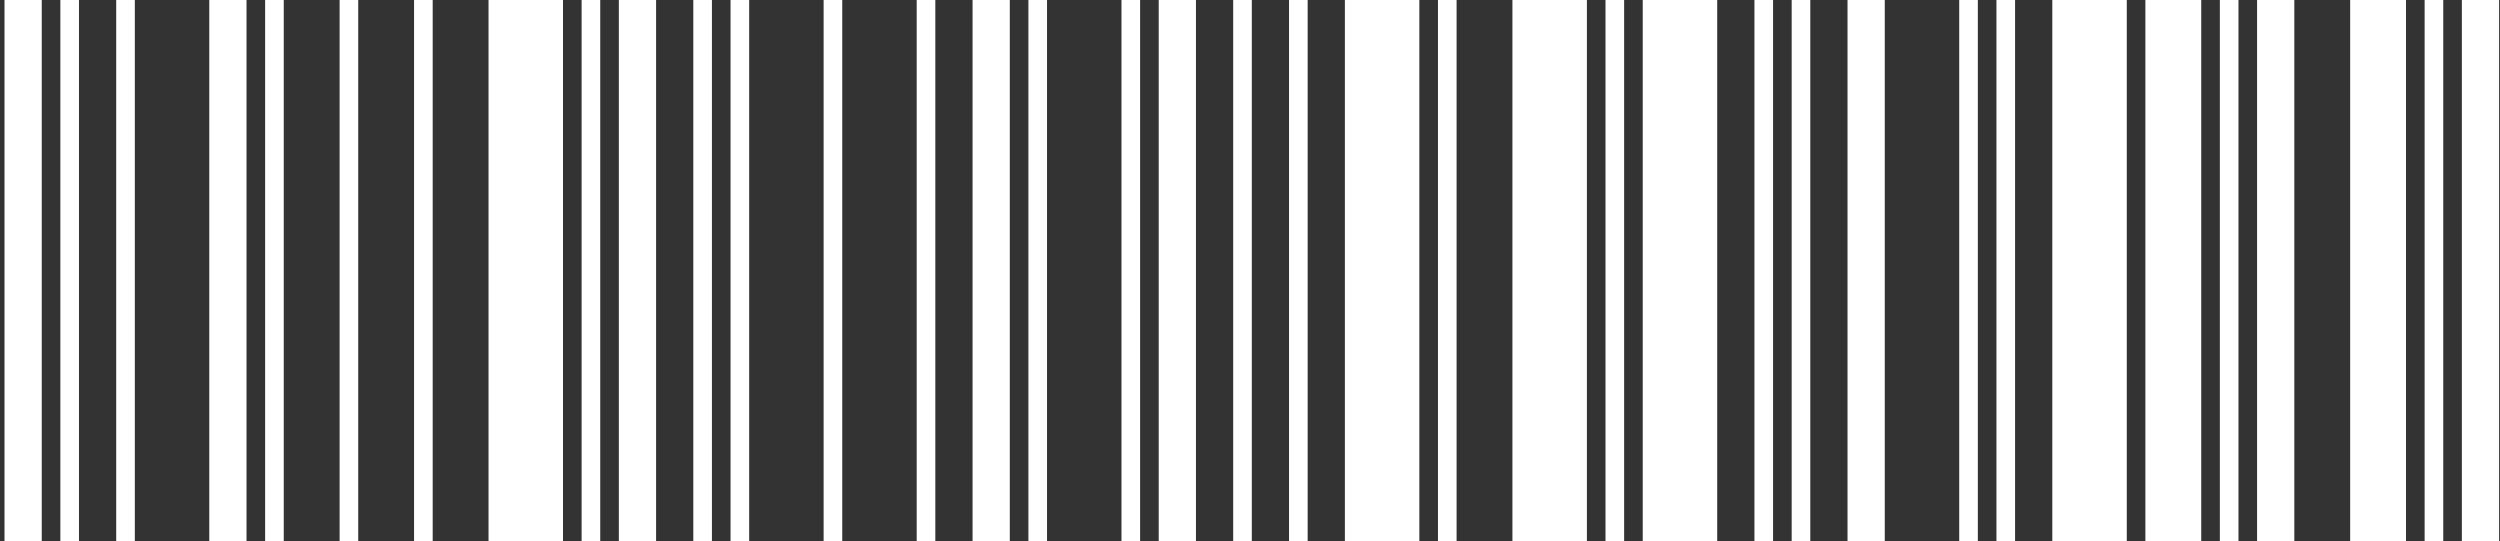 <?xml version="1.0" encoding="UTF-8"?> <svg xmlns="http://www.w3.org/2000/svg" width="462" height="100" viewBox="0 0 462 100" fill="none"><rect x="0" y="0" width="462" height="100" fill="#333333" stroke="none"/><path d="M7.714 0H0.833V100H7.714V0Z" fill="white"></path><path d="M14.595 0H11.154V100H14.595V0Z" fill="white"></path><path d="M24.915 0H21.475V100H24.915V0Z" fill="white"></path><path d="M45.557 0H38.677V100H45.557V0Z" fill="white"></path><path d="M52.437 0H48.997V100H52.437V0Z" fill="white"></path><path d="M66.199 0H62.759V100H66.199V0Z" fill="white"></path><path d="M79.96 0H76.519V100H79.96V0Z" fill="white"></path><path d="M104.042 0H90.281V100H104.042V0Z" fill="white"></path><path d="M110.923 0H107.482V100H110.923V0Z" fill="white"></path><path d="M121.244 0H114.363V100H121.244V0Z" fill="white"></path><path d="M131.564 0H128.124V100H131.564V0Z" fill="white"></path><path d="M138.445 0H135.005V100H138.445V0Z" fill="white"></path><path d="M155.646 0H152.206V100H155.646V0Z" fill="white"></path><path d="M172.848 0H169.407V100H172.848V0Z" fill="white"></path><path d="M186.609 0H179.729V100H186.609V0Z" fill="white"></path><path d="M193.49 0H190.05V100H193.49V0Z" fill="white"></path><path d="M210.691 0H207.251V100H210.691V0Z" fill="white"></path><path d="M221.012 0H214.132V100H221.012V0Z" fill="white"></path><path d="M231.333 0H227.893V100H231.333V0Z" fill="white"></path><path d="M241.654 0H238.214V100H241.654V0Z" fill="white"></path><path d="M262.295 0H248.534V100H262.295V0Z" fill="white"></path><path d="M269.177 0H265.736V100H269.177V0Z" fill="white"></path><path d="M293.258 0H279.497V100H293.258V0Z" fill="white"></path><path d="M300.139 0H296.698V100H300.139V0Z" fill="white"></path><path d="M317.34 0H303.579V100H317.34V0Z" fill="white"></path><path d="M327.661 0H324.221V100H327.661V0Z" fill="white"></path><path d="M334.542 0H331.102V100H334.542V0Z" fill="white"></path><path d="M348.303 0H341.423V100H348.303V0Z" fill="white"></path><path d="M365.505 0H362.064V100H365.505V0Z" fill="white"></path><path d="M372.386 0H368.945V100H372.386V0Z" fill="white"></path><path d="M393.027 0H379.266V100H393.027V0Z" fill="white"></path><path d="M406.789 0H396.468V100H406.789V0Z" fill="white"></path><path d="M413.669 0H410.229V100H413.669V0Z" fill="white"></path><path d="M423.99 0H417.109V100H423.99V0Z" fill="white"></path><path d="M444.631 0H434.311V100H444.631V0Z" fill="white"></path><path d="M451.513 0H448.072V100H451.513V0Z" fill="white"></path><path d="M461.833 0H454.952V100H461.833V0Z" fill="white"></path></svg> 
